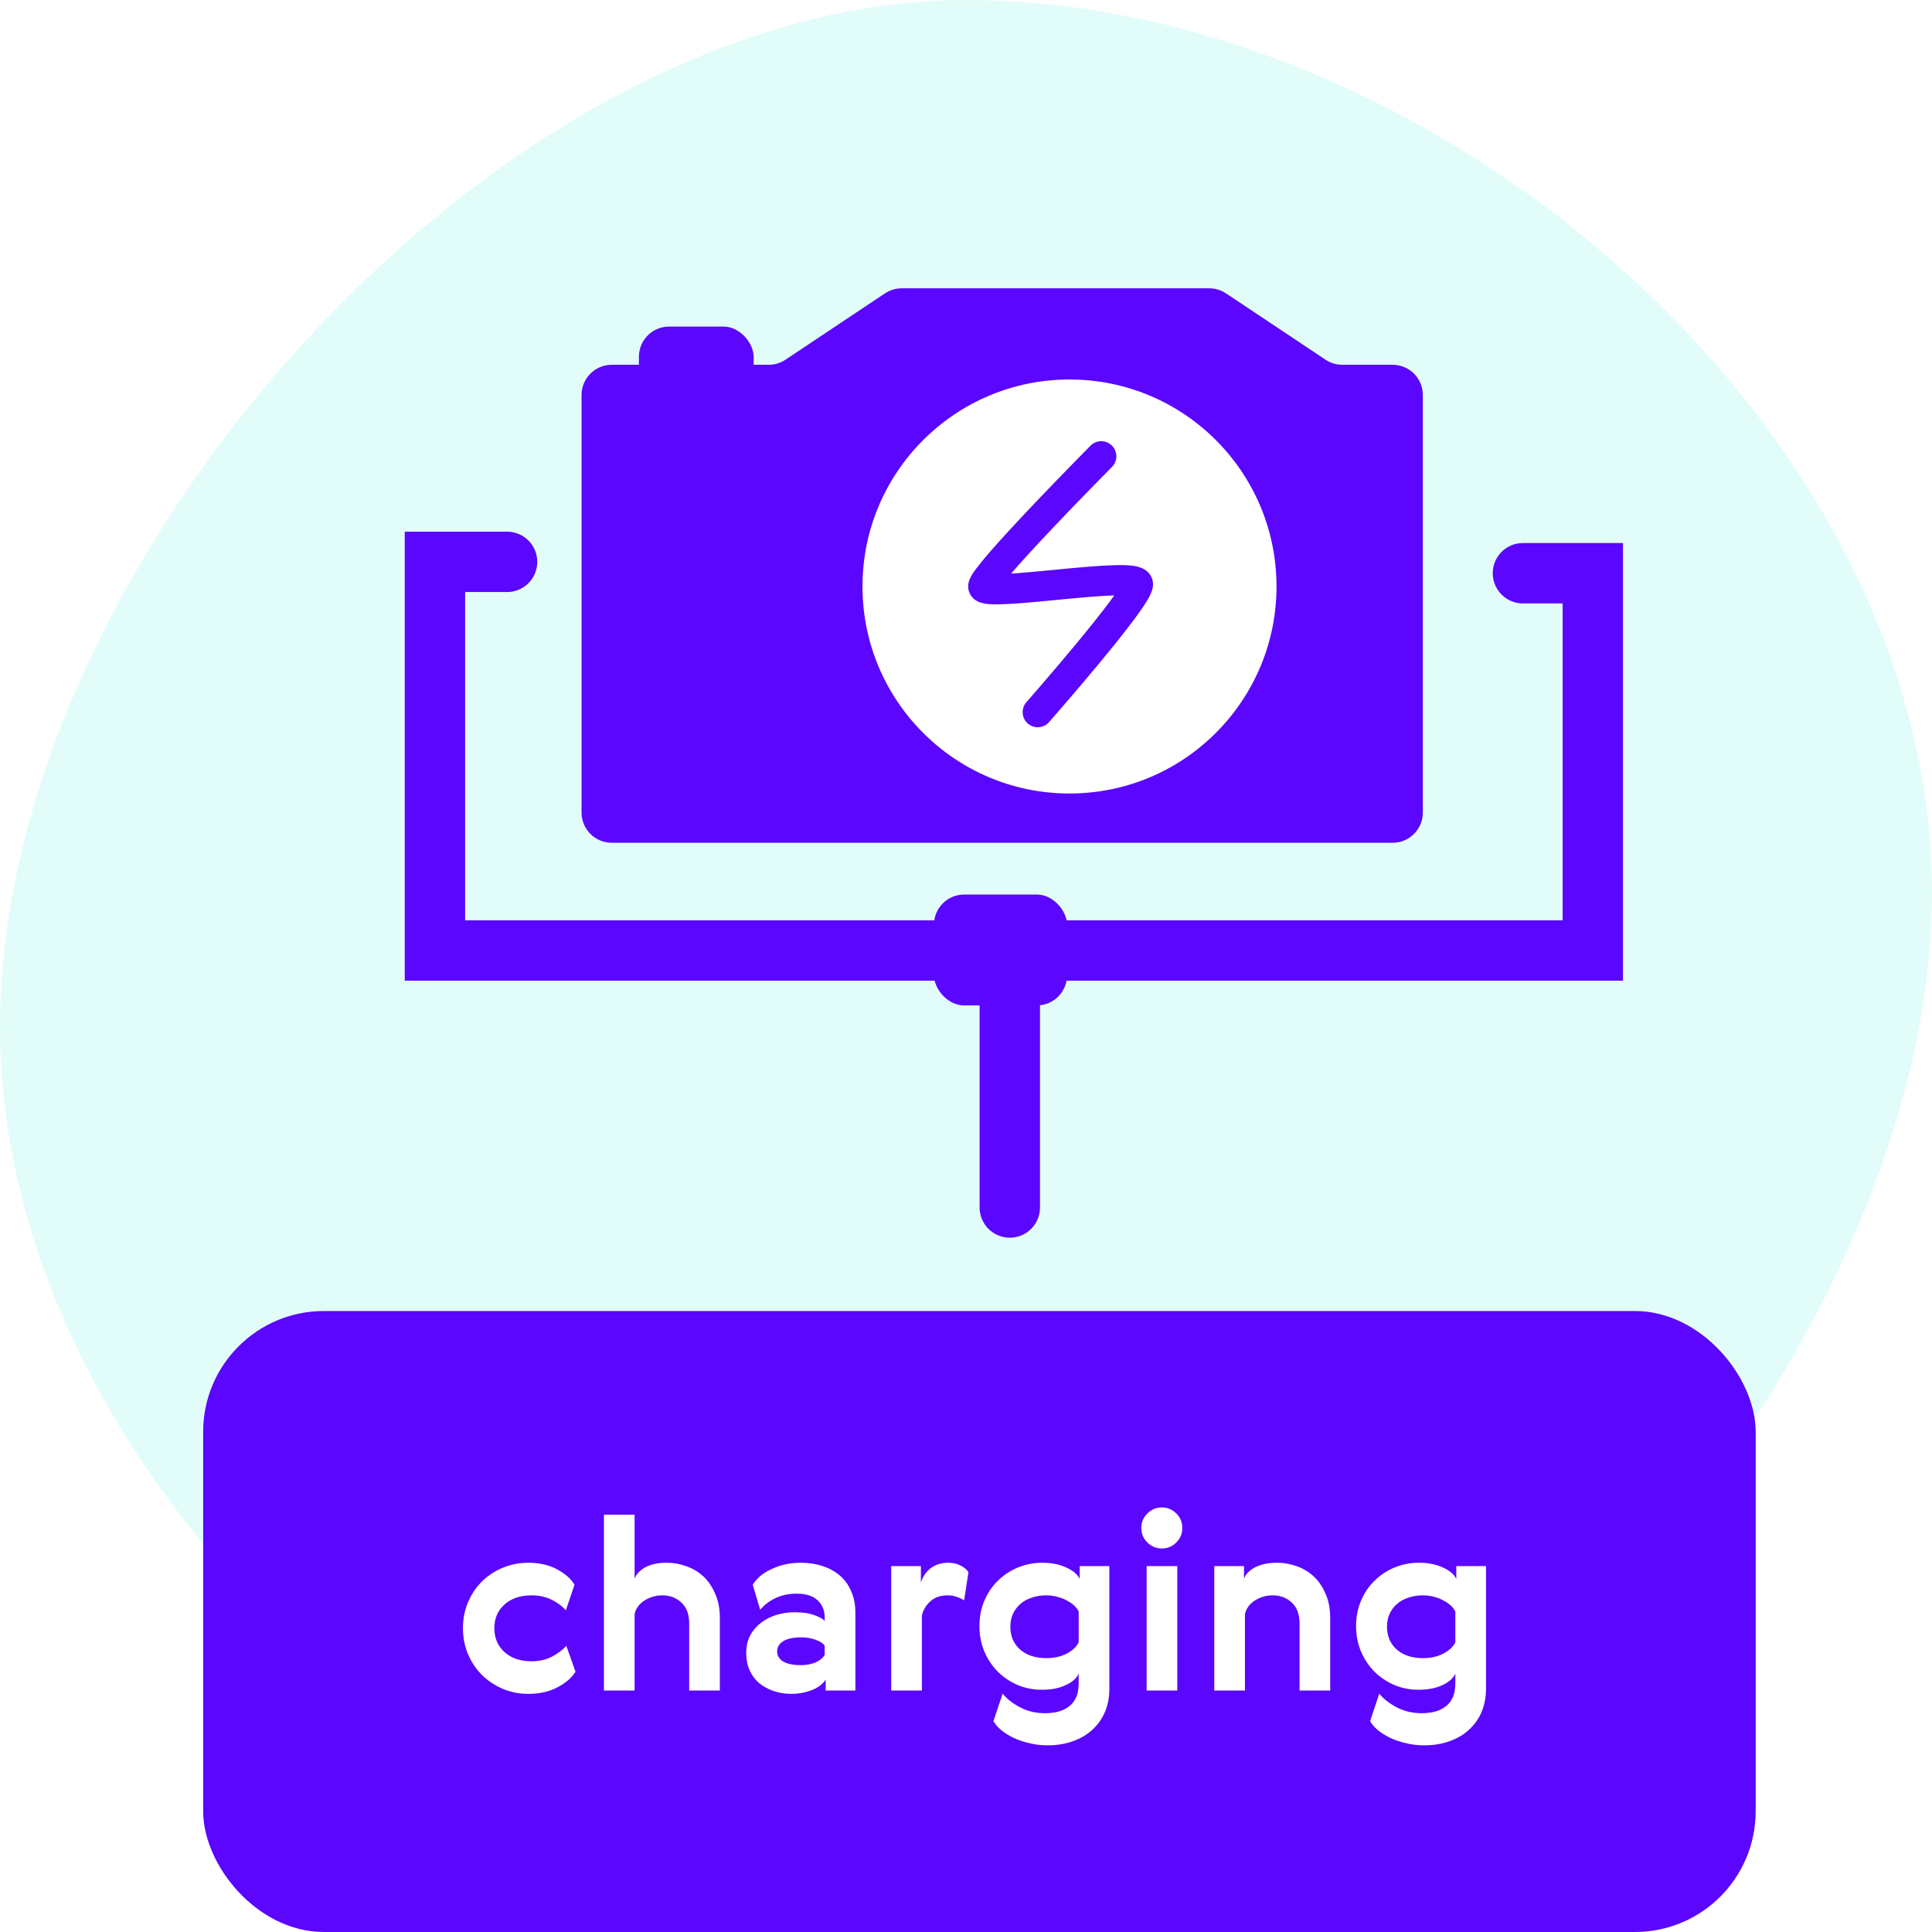 <svg width="64" height="64" viewBox="0 0 64 64" fill="none" xmlns="http://www.w3.org/2000/svg">
<rect width="64" height="64" fill="white"/>
<path opacity="0.116" d="M32 64C47.464 64 64 45.032 64 29.568C64 14.104 47.464 0 32 0C16.536 0 0 18.536 0 34C0 49.464 16.536 64 32 64Z" fill="#04EBCD"/>
<rect x="6.73" y="43.429" width="51.429" height="20.571" rx="4" fill="#5A06FF"/>
<path d="M19.064 55.376C18.941 55.579 18.741 55.752 18.464 55.896C18.187 56.04 17.864 56.112 17.496 56.112C17.208 56.112 16.933 56.059 16.672 55.952C16.416 55.845 16.187 55.696 15.984 55.504C15.787 55.312 15.629 55.083 15.512 54.816C15.395 54.549 15.336 54.256 15.336 53.936C15.336 53.616 15.395 53.323 15.512 53.056C15.629 52.789 15.787 52.56 15.984 52.368C16.187 52.176 16.416 52.029 16.672 51.928C16.933 51.821 17.208 51.768 17.496 51.768C17.864 51.768 18.181 51.84 18.448 51.984C18.72 52.128 18.915 52.299 19.032 52.496L18.744 53.344C18.637 53.216 18.485 53.101 18.288 53C18.091 52.899 17.864 52.848 17.608 52.848C17.235 52.848 16.936 52.949 16.712 53.152C16.488 53.349 16.376 53.611 16.376 53.936C16.376 54.261 16.488 54.525 16.712 54.728C16.936 54.931 17.235 55.032 17.608 55.032C17.869 55.032 18.099 54.979 18.296 54.872C18.493 54.765 18.648 54.648 18.76 54.52L19.064 55.376ZM21.022 56H20.006V50.176H21.022V52.296C21.081 52.141 21.198 52.016 21.374 51.92C21.556 51.819 21.796 51.768 22.094 51.768C22.308 51.768 22.518 51.805 22.726 51.88C22.934 51.949 23.121 52.059 23.286 52.208C23.452 52.357 23.585 52.549 23.686 52.784C23.793 53.013 23.846 53.288 23.846 53.608V56H22.83V53.776C22.83 53.477 22.745 53.248 22.574 53.088C22.404 52.928 22.193 52.848 21.942 52.848C21.724 52.848 21.524 52.907 21.342 53.024C21.166 53.141 21.06 53.291 21.022 53.472V56ZM27.319 54.52C27.276 54.445 27.183 54.381 27.039 54.328C26.895 54.269 26.73 54.24 26.543 54.24C26.276 54.24 26.076 54.283 25.943 54.368C25.809 54.453 25.743 54.565 25.743 54.704C25.743 54.843 25.809 54.955 25.943 55.04C26.081 55.12 26.279 55.16 26.535 55.16C26.721 55.16 26.887 55.128 27.031 55.064C27.175 54.995 27.271 54.912 27.319 54.816V54.52ZM24.935 52.496C25.009 52.379 25.103 52.275 25.215 52.184C25.332 52.093 25.46 52.019 25.599 51.96C25.738 51.896 25.884 51.848 26.039 51.816C26.199 51.784 26.359 51.768 26.519 51.768C26.791 51.768 27.036 51.805 27.255 51.88C27.479 51.955 27.671 52.061 27.831 52.2C27.991 52.339 28.113 52.512 28.199 52.72C28.29 52.923 28.335 53.155 28.335 53.416V56H27.351V55.64C27.25 55.795 27.092 55.912 26.879 55.992C26.666 56.072 26.447 56.112 26.223 56.112C26.004 56.112 25.804 56.08 25.623 56.016C25.442 55.952 25.282 55.864 25.143 55.752C25.009 55.635 24.905 55.493 24.831 55.328C24.756 55.157 24.719 54.968 24.719 54.76C24.719 54.541 24.762 54.349 24.847 54.184C24.938 54.013 25.058 53.872 25.207 53.76C25.356 53.643 25.527 53.555 25.719 53.496C25.916 53.437 26.119 53.408 26.327 53.408C26.593 53.408 26.809 53.44 26.975 53.504C27.145 53.563 27.26 53.627 27.319 53.696V53.584C27.319 53.344 27.239 53.152 27.079 53.008C26.924 52.864 26.695 52.792 26.391 52.792C26.13 52.792 25.892 52.843 25.679 52.944C25.471 53.045 25.305 53.173 25.183 53.328L24.935 52.496ZM31.938 53.016C31.879 52.973 31.802 52.936 31.706 52.904C31.615 52.867 31.511 52.848 31.394 52.848C31.154 52.848 30.962 52.915 30.818 53.048C30.674 53.176 30.581 53.333 30.538 53.52V56H29.522V51.88H30.506V52.424C30.565 52.232 30.671 52.075 30.826 51.952C30.986 51.829 31.183 51.768 31.418 51.768C31.573 51.768 31.709 51.8 31.826 51.864C31.943 51.923 32.029 51.995 32.082 52.08L31.938 53.016ZM32.613 54.72C32.501 54.459 32.445 54.173 32.445 53.864C32.445 53.555 32.501 53.272 32.613 53.016C32.725 52.755 32.877 52.533 33.069 52.352C33.261 52.165 33.482 52.021 33.733 51.92C33.984 51.819 34.248 51.768 34.525 51.768C34.834 51.768 35.101 51.821 35.325 51.928C35.549 52.029 35.696 52.155 35.765 52.304V51.88H36.749V55.944C36.749 56.221 36.701 56.475 36.605 56.704C36.509 56.933 36.37 57.131 36.189 57.296C36.013 57.461 35.797 57.589 35.541 57.68C35.29 57.771 35.01 57.816 34.701 57.816C34.488 57.816 34.285 57.792 34.093 57.744C33.906 57.701 33.733 57.643 33.573 57.568C33.418 57.493 33.282 57.408 33.165 57.312C33.053 57.216 32.968 57.117 32.909 57.016L33.213 56.104C33.352 56.275 33.541 56.424 33.781 56.552C34.026 56.685 34.306 56.752 34.621 56.752C34.749 56.752 34.877 56.739 35.005 56.712C35.138 56.685 35.258 56.635 35.365 56.56C35.477 56.491 35.565 56.392 35.629 56.264C35.698 56.136 35.733 55.971 35.733 55.768V55.44C35.664 55.595 35.52 55.723 35.301 55.824C35.082 55.925 34.818 55.976 34.509 55.976C34.237 55.976 33.976 55.925 33.725 55.824C33.474 55.717 33.253 55.571 33.061 55.384C32.874 55.197 32.725 54.976 32.613 54.72ZM33.469 53.888C33.469 54.197 33.576 54.448 33.789 54.64C34.008 54.832 34.298 54.928 34.661 54.928C34.917 54.928 35.144 54.877 35.341 54.776C35.538 54.669 35.669 54.544 35.733 54.4V53.384C35.701 53.315 35.65 53.248 35.581 53.184C35.512 53.12 35.429 53.064 35.333 53.016C35.242 52.963 35.138 52.923 35.021 52.896C34.909 52.864 34.789 52.848 34.661 52.848C34.48 52.848 34.314 52.875 34.165 52.928C34.021 52.976 33.896 53.048 33.789 53.144C33.688 53.235 33.608 53.344 33.549 53.472C33.496 53.6 33.469 53.739 33.469 53.888ZM37.983 51.88H38.999V56H37.983V51.88ZM38.007 51.096C37.874 50.963 37.807 50.803 37.807 50.616C37.807 50.429 37.874 50.269 38.007 50.136C38.141 50.003 38.301 49.936 38.487 49.936C38.674 49.936 38.834 50.003 38.967 50.136C39.101 50.269 39.167 50.429 39.167 50.616C39.167 50.803 39.101 50.963 38.967 51.096C38.834 51.229 38.674 51.296 38.487 51.296C38.301 51.296 38.141 51.229 38.007 51.096ZM44.065 56H43.049V53.776C43.049 53.477 42.964 53.248 42.793 53.088C42.623 52.928 42.412 52.848 42.161 52.848C41.943 52.848 41.742 52.907 41.561 53.024C41.385 53.141 41.279 53.291 41.241 53.472V56H40.225V51.88H41.209V52.296C41.268 52.141 41.391 52.016 41.577 51.92C41.769 51.819 42.014 51.768 42.313 51.768C42.526 51.768 42.737 51.805 42.945 51.88C43.153 51.949 43.34 52.059 43.505 52.208C43.67 52.357 43.804 52.549 43.905 52.784C44.012 53.013 44.065 53.288 44.065 53.608V56ZM45.09 54.72C44.978 54.459 44.922 54.173 44.922 53.864C44.922 53.555 44.978 53.272 45.09 53.016C45.202 52.755 45.354 52.533 45.546 52.352C45.738 52.165 45.959 52.021 46.21 51.92C46.46 51.819 46.724 51.768 47.002 51.768C47.311 51.768 47.578 51.821 47.802 51.928C48.026 52.029 48.172 52.155 48.242 52.304V51.88H49.226V55.944C49.226 56.221 49.178 56.475 49.082 56.704C48.986 56.933 48.847 57.131 48.666 57.296C48.49 57.461 48.274 57.589 48.018 57.68C47.767 57.771 47.487 57.816 47.178 57.816C46.964 57.816 46.762 57.792 46.57 57.744C46.383 57.701 46.21 57.643 46.05 57.568C45.895 57.493 45.759 57.408 45.642 57.312C45.53 57.216 45.444 57.117 45.386 57.016L45.69 56.104C45.828 56.275 46.018 56.424 46.258 56.552C46.503 56.685 46.783 56.752 47.098 56.752C47.226 56.752 47.354 56.739 47.482 56.712C47.615 56.685 47.735 56.635 47.842 56.56C47.954 56.491 48.042 56.392 48.106 56.264C48.175 56.136 48.21 55.971 48.21 55.768V55.44C48.14 55.595 47.996 55.723 47.778 55.824C47.559 55.925 47.295 55.976 46.986 55.976C46.714 55.976 46.452 55.925 46.202 55.824C45.951 55.717 45.73 55.571 45.538 55.384C45.351 55.197 45.202 54.976 45.09 54.72ZM45.946 53.888C45.946 54.197 46.052 54.448 46.266 54.64C46.484 54.832 46.775 54.928 47.138 54.928C47.394 54.928 47.62 54.877 47.818 54.776C48.015 54.669 48.146 54.544 48.21 54.4V53.384C48.178 53.315 48.127 53.248 48.058 53.184C47.988 53.12 47.906 53.064 47.81 53.016C47.719 52.963 47.615 52.923 47.498 52.896C47.386 52.864 47.266 52.848 47.138 52.848C46.956 52.848 46.791 52.875 46.642 52.928C46.498 52.976 46.372 53.048 46.266 53.144C46.164 53.235 46.084 53.344 46.026 53.472C45.972 53.6 45.946 53.739 45.946 53.888Z" fill="white"/>
<rect x="30.939" y="29.633" width="4.408" height="3.673" rx="1" fill="#5A06FF"/>
<path fill-rule="evenodd" clip-rule="evenodd" d="M19.265 13.084C19.265 12.532 19.713 12.084 20.265 12.084H25.464C25.662 12.084 25.855 12.026 26.019 11.916L29.315 9.719C29.48 9.609 29.673 9.551 29.87 9.551H40.059C40.256 9.551 40.449 9.609 40.614 9.719L43.91 11.916C44.074 12.026 44.267 12.084 44.465 12.084H46.133C46.685 12.084 47.133 12.532 47.133 13.084V26.918C47.133 27.47 46.685 27.918 46.133 27.918H20.265C19.713 27.918 19.265 27.47 19.265 26.918V13.084Z" fill="#5A06FF"/>
<path fill-rule="evenodd" clip-rule="evenodd" d="M35.429 25.143C38.584 25.143 41.143 22.585 41.143 19.429C41.143 16.273 38.584 13.714 35.429 13.714C32.273 13.714 29.714 16.273 29.714 19.429C29.714 22.585 32.273 25.143 35.429 25.143Z" fill="white"/>
<path fill-rule="evenodd" clip-rule="evenodd" d="M35.429 26.286C39.216 26.286 42.286 23.215 42.286 19.428C42.286 15.641 39.216 12.571 35.429 12.571C31.642 12.571 28.571 15.641 28.571 19.428C28.571 23.215 31.642 26.286 35.429 26.286Z" fill="white"/>
<path d="M36.481 15.115C36.481 15.115 32.571 19.055 32.571 19.428C32.571 19.802 37.696 18.893 37.696 19.353C37.696 19.814 34.376 23.591 34.376 23.591" stroke="#5A06FF" stroke-linecap="round"/>
<rect x="21.165" y="10.818" width="3.8" height="3.167" rx="1" fill="#5A06FF"/>
<path d="M16.797 18.612H14.408V31.487H52.764V18.989H50.449" stroke="#5A06FF" stroke-width="2" stroke-linecap="round"/>
<path d="M33.451 31.487V40" stroke="#5A06FF" stroke-width="2" stroke-linecap="round"/>
</svg>

